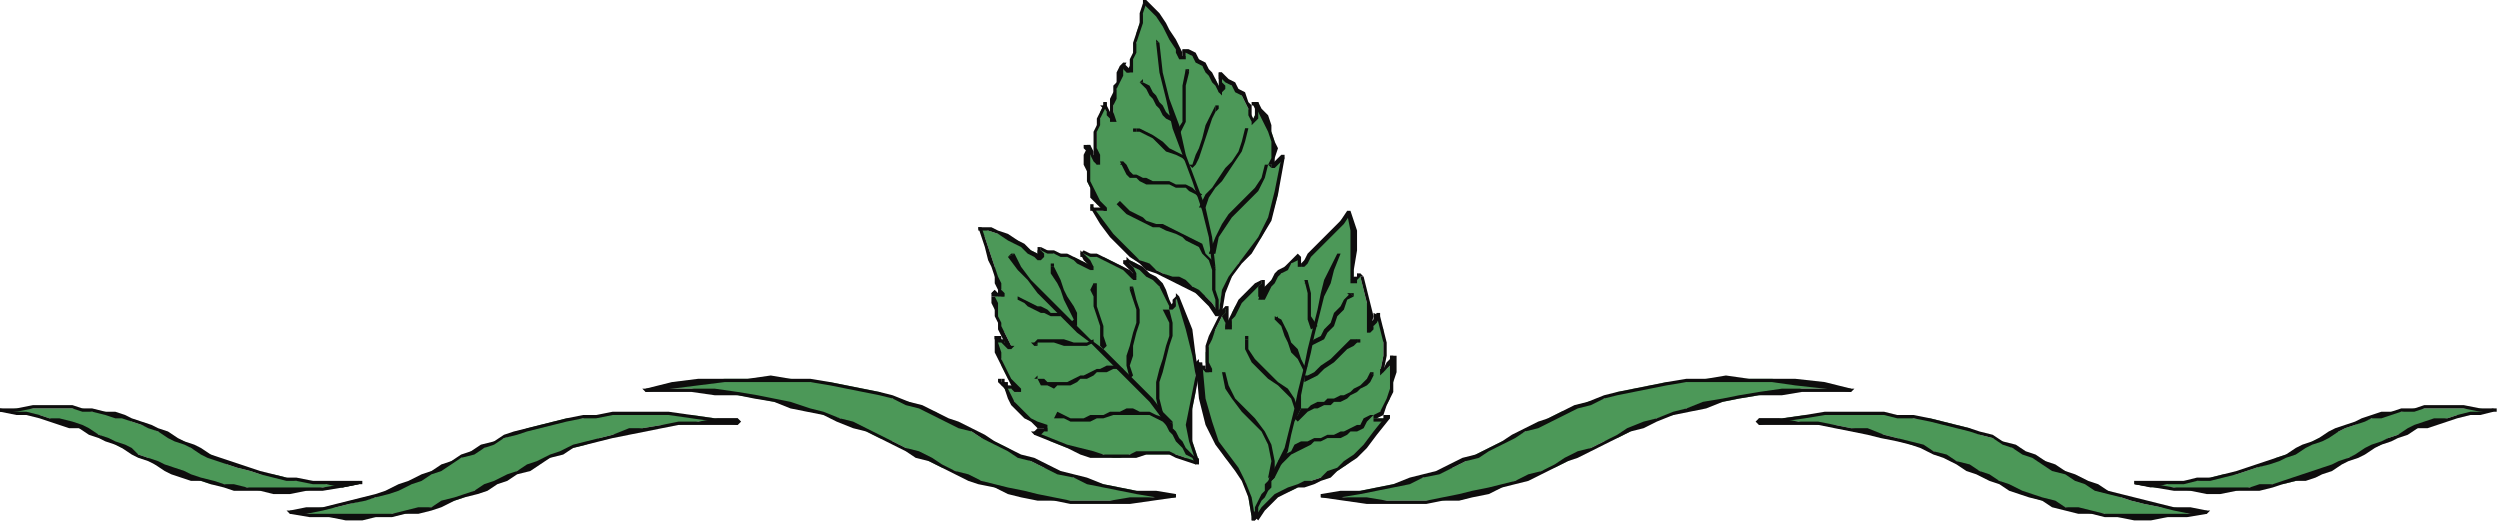 <?xml version="1.0" encoding="UTF-8" standalone="no"?>
<svg
   xmlns:dc="http://purl.org/dc/elements/1.1/"
   xmlns:cc="http://creativecommons.org/ns#"
   xmlns:rdf="http://www.w3.org/1999/02/22-rdf-syntax-ns#"
   xmlns:svg="http://www.w3.org/2000/svg"
   xmlns="http://www.w3.org/2000/svg"
   xmlns:sodipodi="http://sodipodi.sourceforge.net/DTD/sodipodi-0.dtd"
   xmlns:inkscape="http://www.inkscape.org/namespaces/inkscape"
   version="1.0"
   width="200.819mm"
   height="42.069mm"
   id="svg377"
   sodipodi:docname="BDRTC054.WMF">
  <sodipodi:namedview
     pagecolor="#ffffff"
     bordercolor="#666666"
     borderopacity="1"
     objecttolerance="10"
     gridtolerance="10"
     guidetolerance="10"
     inkscape:pageopacity="0"
     inkscape:pageshadow="2"
     inkscape:window-width="640"
     inkscape:window-height="480"
     id="namedview379" />
  <defs
     id="defs3">
    <pattern
       id="WMFhbasepattern"
       patternUnits="userSpaceOnUse"
       width="6"
       height="6"
       x="0"
       y="0" />
  </defs>
  <path
     style="fill:#4c9858;fill-rule:evenodd;fill-opacity:1;stroke:none;"
     d="  M 381,157   L 383,155   L 385,153   L 387,151   L 389,150   L 392,149   L 394,148   L 396,147   L 398,146   L 401,145   L 403,144   L 406,143   L 409,141   L 412,138   L 415,135   L 418,131   L 421,127   L 421,127   L 420,127   L 420,127   L 419,127   L 419,127   L 419,127   L 418,127   L 418,127   L 418,127   L 418,127   L 418,127   L 418,127   L 419,125   L 421,123   L 422,121   L 422,118   L 423,116   L 423,113   L 423,111   L 423,109   L 423,109   L 423,108   L 423,108   L 423,108   L 422,110   L 422,111   L 421,112   L 419,113   L 420,108   L 420,104   L 420,100   L 418,96   L 418,96   L 418,96   L 418,96   L 418,96   L 417,97   L 417,99   L 416,100   L 416,100   L 416,96   L 415,92   L 414,88   L 413,84   L 413,84   L 413,84   L 413,83   L 412,84   L 412,84   L 412,85   L 411,85   L 411,85   L 411,82   L 411,76   L 411,70   L 409,65   L 407,67   L 405,70   L 403,72   L 401,74   L 399,76   L 397,78   L 396,79   L 395,81   L 395,80   L 395,80   L 395,79   L 394,78   L 394,78   L 394,78   L 394,78   L 394,78   L 392,80   L 390,81   L 389,83   L 387,84   L 386,85   L 385,87   L 384,89   L 383,91   L 383,90   L 383,89   L 383,87   L 383,86   L 383,86   L 383,86   L 383,86   L 383,86   L 381,87   L 380,88   L 378,90   L 377,91   L 375,93   L 374,95   L 374,97   L 373,100   L 372,98   L 372,96   L 372,95   L 373,94   L 372,94   L 372,94   L 372,94   L 372,94   L 371,96   L 370,98   L 369,100   L 368,102   L 367,105   L 366,107   L 366,110   L 367,112   L 367,112   L 367,112   L 367,112   L 367,113   L 366,112   L 365,112   L 365,111   L 364,110   L 365,121   L 367,129   L 369,134   L 372,139   L 375,142   L 378,146   L 379,151   L 380,157   L 381,157  z "
     id="path5" />
  <path
     style="fill:#0e0d0d;fill-rule:evenodd;fill-opacity:1;stroke:none;"
     d="  M 422,127   L 421,126   L 417,131   L 414,135   L 411,138   L 408,140   L 406,142   L 403,143   L 401,145   L 398,146   L 396,146   L 394,147   L 391,148   L 389,149   L 387,150   L 385,152   L 383,154   L 381,157   L 382,158   L 384,155   L 386,153   L 388,151   L 390,150   L 392,149   L 394,148   L 396,148   L 399,147   L 401,146   L 404,145   L 406,143   L 409,141   L 412,139   L 415,136   L 418,132   L 422,127   L 421,126   L 422,127   L 422,127   L 422,126   L 421,126   L 421,126   L 422,127  z "
     id="path7" />
  <path
     style="fill:#0e0d0d;fill-rule:evenodd;fill-opacity:1;stroke:none;"
     d="  M 417,127   L 417,128   L 418,128   L 419,128   L 419,128   L 419,128   L 420,128   L 420,128   L 421,127   L 422,127   L 421,126   L 421,126   L 420,126   L 420,127   L 419,127   L 419,127   L 419,127   L 418,127   L 418,127   L 418,127   L 418,127   L 417,127   L 417,127   L 417,127   L 417,128   L 417,127  z "
     id="path9" />
  <path
     style="fill:#0e0d0d;fill-rule:evenodd;fill-opacity:1;stroke:none;"
     d="  M 417,126   L 417,127   L 417,127   L 417,127   L 417,127   L 417,127   L 418,127   L 418,127   L 418,127   L 418,127   L 418,127   L 418,127   L 418,127   L 418,126   L 418,126   L 417,126   L 417,127   L 417,126  z "
     id="path11" />
  <path
     style="fill:#0e0d0d;fill-rule:evenodd;fill-opacity:1;stroke:none;"
     d="  M 422,109   L 422,109   L 422,111   L 422,113   L 422,116   L 422,118   L 421,121   L 420,123   L 419,125   L 417,126   L 418,127   L 420,126   L 421,123   L 422,121   L 423,119   L 423,116   L 424,113   L 424,111   L 424,109   L 424,109   L 424,109   L 423,109   L 423,108   L 423,109   L 422,109   L 422,109  z "
     id="path13" />
  <path
     style="fill:#0e0d0d;fill-rule:evenodd;fill-opacity:1;stroke:none;"
     d="  M 423,108   L 423,109   L 423,109   L 422,108   L 422,109   L 422,109   L 424,109   L 424,109   L 424,108   L 423,108   L 422,108   L 422,108   L 422,108   L 422,108   L 422,108   L 422,109   L 423,109   L 423,108  z "
     id="path15" />
  <path
     style="fill:#0e0d0d;fill-rule:evenodd;fill-opacity:1;stroke:none;"
     d="  M 419,113   L 419,114   L 421,112   L 422,111   L 423,110   L 423,108   L 422,108   L 422,109   L 421,110   L 420,112   L 419,112   L 420,113   L 419,112   L 419,113   L 419,113   L 419,114   L 419,114   L 419,113  z "
     id="path17" />
  <path
     style="fill:#0e0d0d;fill-rule:evenodd;fill-opacity:1;stroke:none;"
     d="  M 418,96   L 418,96   L 419,100   L 420,104   L 420,108   L 419,113   L 420,113   L 421,108   L 421,104   L 420,100   L 419,96   L 418,95   L 419,96   L 419,95   L 418,95   L 418,96   L 418,96   L 418,96  z "
     id="path19" />
  <path
     style="fill:#0e0d0d;fill-rule:evenodd;fill-opacity:1;stroke:none;"
     d="  M 419,96   L 418,96   L 418,96   L 418,96   L 418,96   L 418,96   L 418,95   L 418,95   L 418,95   L 418,95   L 418,95   L 417,95   L 418,95   L 418,95   L 418,95   L 417,96   L 418,96   L 419,96  z "
     id="path21" />
  <path
     style="fill:#0e0d0d;fill-rule:evenodd;fill-opacity:1;stroke:none;"
     d="  M 415,100   L 416,101   L 417,100   L 417,99   L 418,98   L 419,96   L 417,95   L 417,97   L 416,98   L 416,99   L 415,100   L 416,100   L 415,100   L 415,100   L 415,100   L 415,101   L 416,101   L 415,100  z "
     id="path23" />
  <path
     style="fill:#0e0d0d;fill-rule:evenodd;fill-opacity:1;stroke:none;"
     d="  M 413,84   L 413,84   L 414,88   L 415,92   L 415,96   L 415,100   L 416,100   L 417,96   L 416,92   L 415,88   L 414,84   L 414,84   L 414,84   L 413,84   L 413,83   L 413,84   L 413,84   L 413,84  z "
     id="path25" />
  <path
     style="fill:#0e0d0d;fill-rule:evenodd;fill-opacity:1;stroke:none;"
     d="  M 413,84   L 413,84   L 413,84   L 412,84   L 412,84   L 413,84   L 414,84   L 414,84   L 413,83   L 413,83   L 412,83   L 412,83   L 412,83   L 412,83   L 412,84   L 412,84   L 413,84   L 413,84  z "
     id="path27" />
  <path
     style="fill:#0e0d0d;fill-rule:evenodd;fill-opacity:1;stroke:none;"
     d="  M 410,85   L 410,86   L 412,86   L 412,85   L 413,84   L 413,84   L 412,83   L 412,84   L 411,84   L 411,84   L 411,85   L 411,85   L 411,85   L 411,84   L 410,85   L 410,85   L 410,86   L 410,85  z "
     id="path29" />
  <path
     style="fill:#0e0d0d;fill-rule:evenodd;fill-opacity:1;stroke:none;"
     d="  M 410,65   L 409,65   L 410,70   L 410,76   L 410,82   L 410,85   L 411,85   L 411,82   L 412,76   L 412,70   L 410,64   L 409,64   L 410,64   L 410,64   L 409,64   L 409,64   L 409,65   L 410,65  z "
     id="path31" />
  <path
     style="fill:#0e0d0d;fill-rule:evenodd;fill-opacity:1;stroke:none;"
     d="  M 395,81   L 396,81   L 397,80   L 398,78   L 399,77   L 401,75   L 403,73   L 406,70   L 408,68   L 410,65   L 409,64   L 407,67   L 405,69   L 402,72   L 400,74   L 398,76   L 397,77   L 396,79   L 395,80   L 395,80   L 395,80   L 395,81   L 395,81   L 395,81   L 396,81   L 395,81  z "
     id="path33" />
  <path
     style="fill:#0e0d0d;fill-rule:evenodd;fill-opacity:1;stroke:none;"
     d="  M 394,79   L 394,78   L 394,79   L 394,80   L 394,81   L 395,81   L 395,80   L 395,80   L 395,80   L 395,79   L 395,78   L 395,78   L 395,78   L 395,78   L 394,78   L 394,78   L 394,78   L 394,79  z "
     id="path35" />
  <path
     style="fill:#0e0d0d;fill-rule:evenodd;fill-opacity:1;stroke:none;"
     d="  M 394,79   L 394,79   L 394,79   L 394,79   L 394,79   L 394,79   L 395,78   L 395,78   L 394,77   L 393,78   L 393,78   L 393,78   L 393,78   L 393,78   L 393,79   L 394,79   L 394,79   L 394,79  z "
     id="path37" />
  <path
     style="fill:#0e0d0d;fill-rule:evenodd;fill-opacity:1;stroke:none;"
     d="  M 383,91   L 384,91   L 385,89   L 386,87   L 387,86   L 388,84   L 389,83   L 391,82   L 392,80   L 394,79   L 393,78   L 392,79   L 390,81   L 388,82   L 387,83   L 386,85   L 384,87   L 383,88   L 382,91   L 383,90   L 382,91   L 382,91   L 383,91   L 383,91   L 384,91   L 383,91  z "
     id="path39" />
  <path
     style="fill:#0e0d0d;fill-rule:evenodd;fill-opacity:1;stroke:none;"
     d="  M 383,86   L 383,86   L 382,87   L 382,89   L 382,90   L 383,91   L 383,90   L 383,90   L 383,89   L 384,88   L 384,86   L 383,85   L 384,86   L 384,85   L 383,85   L 383,85   L 383,86   L 383,86  z "
     id="path41" />
  <path
     style="fill:#0e0d0d;fill-rule:evenodd;fill-opacity:1;stroke:none;"
     d="  M 383,86   L 383,86   L 383,86   L 383,86   L 383,86   L 383,86   L 383,85   L 384,85   L 384,85   L 383,85   L 383,85   L 383,85   L 383,85   L 383,85   L 382,86   L 383,86   L 383,86   L 383,86  z "
     id="path43" />
  <path
     style="fill:#0e0d0d;fill-rule:evenodd;fill-opacity:1;stroke:none;"
     d="  M 372,100   L 374,100   L 374,97   L 375,96   L 376,94   L 377,92   L 379,90   L 380,89   L 382,87   L 383,86   L 383,85   L 381,86   L 379,88   L 378,89   L 376,91   L 375,93   L 374,95   L 373,97   L 372,99   L 374,99   L 372,99   L 372,100   L 373,100   L 373,100   L 374,100   L 372,100  z "
     id="path45" />
  <path
     style="fill:#0e0d0d;fill-rule:evenodd;fill-opacity:1;stroke:none;"
     d="  M 372,94   L 372,94   L 372,95   L 371,96   L 372,98   L 372,100   L 374,99   L 373,98   L 373,96   L 373,95   L 373,94   L 373,93   L 373,94   L 373,94   L 373,93   L 372,93   L 372,94   L 372,94  z "
     id="path47" />
  <path
     style="fill:#0e0d0d;fill-rule:evenodd;fill-opacity:1;stroke:none;"
     d="  M 372,95   L 372,94   L 373,94   L 373,94   L 372,94   L 372,94   L 373,93   L 373,93   L 372,93   L 371,94   L 371,94   L 371,94   L 371,94   L 371,95   L 372,95   L 372,95   L 372,94   L 372,95  z "
     id="path49" />
  <path
     style="fill:#0e0d0d;fill-rule:evenodd;fill-opacity:1;stroke:none;"
     d="  M 368,112   L 368,112   L 367,110   L 367,107   L 367,105   L 368,103   L 369,100   L 370,98   L 371,96   L 372,95   L 371,94   L 370,96   L 369,98   L 368,100   L 367,102   L 366,105   L 366,107   L 366,110   L 366,112   L 366,112   L 366,112   L 367,113   L 367,113   L 368,112   L 368,112   L 368,112  z "
     id="path51" />
  <path
     style="fill:#0e0d0d;fill-rule:evenodd;fill-opacity:1;stroke:none;"
     d="  M 367,113   L 368,113   L 368,112   L 368,112   L 368,112   L 368,112   L 366,112   L 366,112   L 366,112   L 366,112   L 366,113   L 367,112   L 366,113   L 367,113   L 367,113   L 368,113   L 368,113   L 367,113  z "
     id="path53" />
  <path
     style="fill:#0e0d0d;fill-rule:evenodd;fill-opacity:1;stroke:none;"
     d="  M 365,110   L 363,110   L 364,111   L 365,112   L 366,113   L 367,113   L 367,112   L 366,112   L 366,111   L 365,111   L 364,110   L 363,110   L 364,110   L 364,109   L 364,109   L 363,110   L 363,110   L 365,110  z "
     id="path55" />
  <path
     style="fill:#0e0d0d;fill-rule:evenodd;fill-opacity:1;stroke:none;"
     d="  M 380,157   L 381,157   L 380,151   L 378,146   L 376,142   L 373,138   L 370,134   L 368,128   L 366,121   L 365,110   L 363,110   L 364,121   L 366,129   L 369,135   L 372,139   L 375,143   L 377,146   L 379,151   L 380,157   L 380,158   L 380,157   L 380,158   L 380,158   L 381,158   L 381,157   L 380,157  z "
     id="path57" />
  <path
     style="fill:#0e0d0d;fill-rule:evenodd;fill-opacity:1;stroke:none;"
     d="  M 381,157   L 381,157   L 380,157   L 380,158   L 381,158   L 382,158   L 381,158   L 381,158   L 382,157   L 381,157   L 381,157   L 381,157  z "
     id="path59" />
  <path
     style="fill:#0e0d0d;fill-rule:evenodd;fill-opacity:1;stroke:none;"
     d="  M 407,77   L 407,77   L 407,77   L 406,77   L 406,77   L 407,77  z "
     id="path61" />
  <path
     style="fill:#0e0d0d;fill-rule:evenodd;fill-opacity:1;stroke:none;"
     d="  M 387,145   L 387,145   L 389,141   L 391,137   L 392,132   L 393,128   L 395,124   L 395,120   L 396,115   L 397,111   L 398,107   L 399,102   L 400,98   L 401,94   L 402,90   L 404,86   L 405,82   L 407,77   L 406,77   L 404,81   L 402,85   L 401,89   L 400,94   L 399,98   L 398,102   L 397,106   L 396,111   L 395,115   L 394,119   L 393,124   L 392,128   L 391,132   L 390,136   L 388,140   L 386,144   L 386,144   L 387,145  z "
     id="path63" />
  <path
     style="fill:#0e0d0d;fill-rule:evenodd;fill-opacity:1;stroke:none;"
     d="  M 381,158   L 382,156   L 382,154   L 383,152   L 384,151   L 385,149   L 386,148   L 386,146   L 387,145   L 386,144   L 385,146   L 384,147   L 384,149   L 383,150   L 382,152   L 381,154   L 381,155   L 380,157   L 381,158  z "
     id="path65" />
  <path
     style="fill:#0e0d0d;fill-rule:evenodd;fill-opacity:1;stroke:none;"
     d="  M 386,144   L 386,145   L 386,145   L 387,145   L 387,145   L 386,144  z "
     id="path67" />
  <path
     style="fill:#0e0d0d;fill-rule:evenodd;fill-opacity:1;stroke:none;"
     d="  M 411,90   L 411,89   L 411,89   L 410,89   L 410,89   L 411,90  z "
     id="path69" />
  <path
     style="fill:#0e0d0d;fill-rule:evenodd;fill-opacity:1;stroke:none;"
     d="  M 398,105   L 400,104   L 402,103   L 403,101   L 405,99   L 406,96   L 408,94   L 409,91   L 411,90   L 410,89   L 408,91   L 407,93   L 405,95   L 404,98   L 402,100   L 401,102   L 399,103   L 398,104   L 398,105  z "
     id="path71" />
  <path
     style="fill:#0e0d0d;fill-rule:evenodd;fill-opacity:1;stroke:none;"
     d="  M 410,89   L 410,89   L 409,89   L 410,90   L 410,90   L 410,89  z "
     id="path73" />
  <path
     style="fill:#0e0d0d;fill-rule:evenodd;fill-opacity:1;stroke:none;"
     d="  M 397,85   L 397,85   L 396,85   L 396,85   L 396,85   L 397,85  z "
     id="path75" />
  <path
     style="fill:#0e0d0d;fill-rule:evenodd;fill-opacity:1;stroke:none;"
     d="  M 400,99   L 398,96   L 398,93   L 398,89   L 397,85   L 396,85   L 397,89   L 397,93   L 397,97   L 398,100   L 400,99  z "
     id="path77" />
  <path
     style="fill:#0e0d0d;fill-rule:evenodd;fill-opacity:1;stroke:none;"
     d="  M 396,86   L 396,86   L 397,86   L 397,85   L 397,85   L 396,86  z "
     id="path79" />
  <path
     style="fill:#0e0d0d;fill-rule:evenodd;fill-opacity:1;stroke:none;"
     d="  M 388,140   L 388,141   L 388,141   L 389,141   L 389,141   L 388,140  z "
     id="path81" />
  <path
     style="fill:#0e0d0d;fill-rule:evenodd;fill-opacity:1;stroke:none;"
     d="  M 416,126   L 414,127   L 413,129   L 412,129   L 410,130   L 408,131   L 407,131   L 405,132   L 403,132   L 401,133   L 399,133   L 397,134   L 395,134   L 393,135   L 392,137   L 390,138   L 388,140   L 389,141   L 391,139   L 392,138   L 394,137   L 396,136   L 398,135   L 399,134   L 401,134   L 403,133   L 405,133   L 407,133   L 409,132   L 410,131   L 412,131   L 414,130   L 415,128   L 417,126   L 416,126  z "
     id="path83" />
  <path
     style="fill:#0e0d0d;fill-rule:evenodd;fill-opacity:1;stroke:none;"
     d="  M 389,141   L 389,141   L 389,140   L 388,140   L 388,140   L 389,141  z "
     id="path85" />
  <path
     style="fill:#0e0d0d;fill-rule:evenodd;fill-opacity:1;stroke:none;"
     d="  M 385,145   L 386,146   L 386,146   L 386,146   L 387,145   L 385,145  z "
     id="path87" />
  <path
     style="fill:#0e0d0d;fill-rule:evenodd;fill-opacity:1;stroke:none;"
     d="  M 371,113   L 372,118   L 374,121   L 377,125   L 380,128   L 383,131   L 385,135   L 386,140   L 385,145   L 387,145   L 387,140   L 386,135   L 384,131   L 381,127   L 378,124   L 375,121   L 373,117   L 372,113   L 371,113  z "
     id="path89" />
  <path
     style="fill:#0e0d0d;fill-rule:evenodd;fill-opacity:1;stroke:none;"
     d="  M 387,145   L 386,145   L 386,145   L 386,145   L 385,145   L 387,145  z "
     id="path91" />
  <path
     style="fill:#0e0d0d;fill-rule:evenodd;fill-opacity:1;stroke:none;"
     d="  M 417,114   L 417,113   L 416,113   L 416,113   L 416,113   L 417,114  z "
     id="path93" />
  <path
     style="fill:#0e0d0d;fill-rule:evenodd;fill-opacity:1;stroke:none;"
     d="  M 394,128   L 395,127   L 396,126   L 397,125   L 399,124   L 400,124   L 402,123   L 404,123   L 405,122   L 407,122   L 409,121   L 410,120   L 412,119   L 413,118   L 415,117   L 416,116   L 417,114   L 416,113   L 415,115   L 414,116   L 413,117   L 411,118   L 410,119   L 408,120   L 407,120   L 405,121   L 403,121   L 402,122   L 400,122   L 398,123   L 397,124   L 395,124   L 394,126   L 393,127   L 394,128  z "
     id="path95" />
  <path
     style="fill:#0e0d0d;fill-rule:evenodd;fill-opacity:1;stroke:none;"
     d="  M 416,113   L 416,114   L 416,114   L 416,114   L 417,114   L 416,113  z "
     id="path97" />
  <path
     style="fill:#0e0d0d;fill-rule:evenodd;fill-opacity:1;stroke:none;"
     d="  M 379,103   L 379,102   L 379,102   L 378,102   L 378,103   L 379,103  z "
     id="path99" />
  <path
     style="fill:#0e0d0d;fill-rule:evenodd;fill-opacity:1;stroke:none;"
     d="  M 394,124   L 393,121   L 391,118   L 388,116   L 386,114   L 383,111   L 381,109   L 379,106   L 379,103   L 378,103   L 378,106   L 380,110   L 382,112   L 385,115   L 388,117   L 390,119   L 392,121   L 393,124   L 394,124  z "
     id="path101" />
  <path
     style="fill:#0e0d0d;fill-rule:evenodd;fill-opacity:1;stroke:none;"
     d="  M 378,103   L 378,103   L 379,103   L 379,103   L 379,103   L 378,103  z "
     id="path103" />
  <path
     style="fill:#0e0d0d;fill-rule:evenodd;fill-opacity:1;stroke:none;"
     d="  M 412,104   L 412,104   L 413,104   L 413,103   L 412,103   L 412,104  z "
     id="path105" />
  <path
     style="fill:#0e0d0d;fill-rule:evenodd;fill-opacity:1;stroke:none;"
     d="  M 396,116   L 398,115   L 400,114   L 402,112   L 405,110   L 407,108   L 409,106   L 411,105   L 412,104   L 412,103   L 410,103   L 408,105   L 406,107   L 404,109   L 401,111   L 399,113   L 397,114   L 396,114   L 396,116  z "
     id="path107" />
  <path
     style="fill:#0e0d0d;fill-rule:evenodd;fill-opacity:1;stroke:none;"
     d="  M 412,103   L 412,103   L 411,104   L 411,104   L 412,104   L 412,103  z "
     id="path109" />
  <path
     style="fill:#0e0d0d;fill-rule:evenodd;fill-opacity:1;stroke:none;"
     d="  M 387,96   L 387,96   L 387,96   L 387,97   L 387,97   L 387,96  z "
     id="path111" />
  <path
     style="fill:#0e0d0d;fill-rule:evenodd;fill-opacity:1;stroke:none;"
     d="  M 397,111   L 396,111   L 395,109   L 394,106   L 392,104   L 391,101   L 390,99   L 389,97   L 387,96   L 387,97   L 388,98   L 389,99   L 390,102   L 391,104   L 392,107   L 394,109   L 395,111   L 396,113   L 397,111  z "
     id="path113" />
  <path
     style="fill:#0e0d0d;fill-rule:evenodd;fill-opacity:1;stroke:none;"
     d="  M 387,97   L 388,97   L 388,97   L 388,96   L 388,96   L 387,97  z "
     id="path115" />
  <path
     style="fill:#4c9858;fill-rule:evenodd;fill-opacity:1;stroke:none;"
     d="  M 370,95   L 371,89   L 374,84   L 376,80   L 380,76   L 383,72   L 386,66   L 388,59   L 389,48   L 389,49   L 388,49   L 387,50   L 386,50   L 386,50   L 386,50   L 386,50   L 386,50   L 387,48   L 387,45   L 387,43   L 386,40   L 385,38   L 384,36   L 383,34   L 382,32   L 382,31   L 381,31   L 381,31   L 381,31   L 381,33   L 381,34   L 381,35   L 380,37   L 380,35   L 379,33   L 378,31   L 377,29   L 376,27   L 374,26   L 372,24   L 371,23   L 371,23   L 371,23   L 371,23   L 370,23   L 371,25   L 371,26   L 371,27   L 371,28   L 370,26   L 369,24   L 368,23   L 366,21   L 365,20   L 364,18   L 362,17   L 360,15   L 360,15   L 360,15   L 360,15   L 360,15   L 360,16   L 360,17   L 359,17   L 359,17   L 358,16   L 357,14   L 356,12   L 355,10   L 353,7   L 352,5   L 350,3   L 347,1   L 347,4   L 346,7   L 345,10   L 345,13   L 344,16   L 344,18   L 343,20   L 343,22   L 343,22   L 342,21   L 342,21   L 341,20   L 341,20   L 341,20   L 341,20   L 341,20   L 340,23   L 339,25   L 339,27   L 338,28   L 338,30   L 338,32   L 338,34   L 338,37   L 337,36   L 337,35   L 336,34   L 336,32   L 335,32   L 335,32   L 335,32   L 335,32   L 334,34   L 334,36   L 333,38   L 333,40   L 333,43   L 333,45   L 333,47   L 334,49   L 332,48   L 331,47   L 331,46   L 331,44   L 330,44   L 330,45   L 330,45   L 330,45   L 330,47   L 330,50   L 330,52   L 330,55   L 331,57   L 332,59   L 333,62   L 335,63   L 335,63   L 335,63   L 335,63   L 335,64   L 335,64   L 334,64   L 334,64   L 333,64   L 333,64   L 332,63   L 332,63   L 331,63   L 335,68   L 338,72   L 341,75   L 343,77   L 346,79   L 348,81   L 351,82   L 353,83   L 355,84   L 357,85   L 360,86   L 362,87   L 363,89   L 366,90   L 368,92   L 370,95   L 370,95  z "
     id="path117" />
  <path
     style="fill:#0e0d0d;fill-rule:evenodd;fill-opacity:1;stroke:none;"
     d="  M 390,48   L 389,48   L 387,58   L 385,66   L 382,72   L 379,76   L 376,80   L 373,84   L 371,88   L 370,95   L 371,95   L 372,89   L 374,84   L 377,80   L 380,77   L 383,72   L 386,67   L 388,59   L 390,48   L 389,47   L 390,48   L 390,47   L 389,47   L 389,47   L 389,48   L 390,48  z "
     id="path119" />
  <path
     style="fill:#0e0d0d;fill-rule:evenodd;fill-opacity:1;stroke:none;"
     d="  M 385,50   L 386,51   L 387,51   L 388,50   L 389,49   L 390,48   L 389,47   L 388,48   L 387,49   L 387,49   L 386,50   L 387,50   L 386,50   L 386,50   L 386,50   L 386,51   L 386,51   L 385,50  z "
     id="path121" />
  <path
     style="fill:#0e0d0d;fill-rule:evenodd;fill-opacity:1;stroke:none;"
     d="  M 385,50   L 386,50   L 386,51   L 385,50   L 385,50   L 385,50   L 387,50   L 387,50   L 387,50   L 387,50   L 386,50   L 387,50   L 386,50   L 386,49   L 386,50   L 385,50   L 386,50   L 385,50  z "
     id="path123" />
  <path
     style="fill:#0e0d0d;fill-rule:evenodd;fill-opacity:1;stroke:none;"
     d="  M 381,32   L 381,32   L 382,34   L 383,36   L 384,38   L 385,40   L 386,43   L 386,45   L 386,48   L 385,50   L 387,50   L 387,48   L 388,45   L 387,43   L 386,40   L 386,38   L 385,35   L 383,33   L 382,31   L 382,32   L 382,31   L 382,31   L 381,31   L 381,32   L 381,32   L 381,32  z "
     id="path125" />
  <path
     style="fill:#0e0d0d;fill-rule:evenodd;fill-opacity:1;stroke:none;"
     d="  M 382,31   L 382,32   L 381,32   L 381,32   L 381,32   L 381,32   L 382,32   L 382,31   L 382,31   L 381,31   L 380,31   L 380,31   L 380,31   L 380,32   L 381,32   L 381,32   L 382,32   L 382,31  z "
     id="path127" />
  <path
     style="fill:#0e0d0d;fill-rule:evenodd;fill-opacity:1;stroke:none;"
     d="  M 380,37   L 381,37   L 382,36   L 382,34   L 382,33   L 382,31   L 380,31   L 381,33   L 381,34   L 381,35   L 380,37   L 381,37   L 380,37   L 380,37   L 380,38   L 380,38   L 381,37   L 380,37  z "
     id="path129" />
  <path
     style="fill:#0e0d0d;fill-rule:evenodd;fill-opacity:1;stroke:none;"
     d="  M 371,24   L 370,23   L 372,25   L 374,26   L 375,28   L 377,29   L 378,31   L 379,33   L 379,35   L 380,37   L 381,37   L 380,35   L 380,32   L 379,31   L 378,28   L 376,27   L 375,25   L 373,24   L 371,22   L 371,22   L 371,22   L 371,22   L 370,22   L 370,23   L 370,23   L 371,24  z "
     id="path131" />
  <path
     style="fill:#0e0d0d;fill-rule:evenodd;fill-opacity:1;stroke:none;"
     d="  M 371,23   L 370,24   L 371,24   L 371,23   L 371,24   L 371,24   L 371,22   L 371,22   L 370,22   L 370,22   L 370,22   L 370,23   L 370,22   L 370,22   L 370,23   L 370,23   L 370,24   L 371,23  z "
     id="path133" />
  <path
     style="fill:#0e0d0d;fill-rule:evenodd;fill-opacity:1;stroke:none;"
     d="  M 370,28   L 371,28   L 372,27   L 372,26   L 371,25   L 371,23   L 370,23   L 370,25   L 370,26   L 370,27   L 370,28   L 371,28   L 370,28   L 370,28   L 370,28   L 371,29   L 371,28   L 370,28  z "
     id="path135" />
  <path
     style="fill:#0e0d0d;fill-rule:evenodd;fill-opacity:1;stroke:none;"
     d="  M 360,16   L 360,16   L 362,17   L 363,19   L 365,20   L 366,22   L 367,23   L 368,25   L 369,26   L 370,28   L 371,28   L 370,26   L 369,24   L 368,22   L 367,21   L 366,19   L 364,18   L 363,16   L 361,15   L 361,15   L 361,15   L 360,15   L 360,15   L 360,15   L 360,16   L 360,16  z "
     id="path137" />
  <path
     style="fill:#0e0d0d;fill-rule:evenodd;fill-opacity:1;stroke:none;"
     d="  M 360,15   L 360,16   L 360,16   L 360,16   L 360,16   L 360,16   L 361,15   L 360,15   L 360,15   L 360,15   L 359,15   L 359,15   L 359,15   L 359,15   L 359,16   L 360,16   L 360,16   L 360,15  z "
     id="path139" />
  <path
     style="fill:#0e0d0d;fill-rule:evenodd;fill-opacity:1;stroke:none;"
     d="  M 358,18   L 359,18   L 360,18   L 360,17   L 360,16   L 360,15   L 359,15   L 359,16   L 359,17   L 359,17   L 359,17   L 359,17   L 359,17   L 358,17   L 358,17   L 358,18   L 359,18   L 358,18  z "
     id="path141" />
  <path
     style="fill:#0e0d0d;fill-rule:evenodd;fill-opacity:1;stroke:none;"
     d="  M 348,1   L 347,1   L 349,3   L 351,5   L 353,8   L 354,10   L 355,12   L 357,15   L 357,16   L 358,18   L 359,17   L 359,16   L 358,14   L 357,12   L 355,9   L 354,7   L 352,4   L 350,2   L 348,0   L 347,1   L 348,0   L 347,0   L 347,0   L 347,1   L 347,1   L 348,1  z "
     id="path143" />
  <path
     style="fill:#0e0d0d;fill-rule:evenodd;fill-opacity:1;stroke:none;"
     d="  M 343,22   L 344,22   L 344,20   L 344,18   L 345,16   L 345,13   L 346,10   L 347,7   L 347,4   L 348,1   L 347,1   L 346,4   L 346,7   L 345,10   L 344,13   L 344,16   L 343,18   L 343,20   L 342,22   L 343,21   L 342,22   L 343,22   L 343,22   L 343,22   L 344,22   L 343,22  z "
     id="path145" />
  <path
     style="fill:#0e0d0d;fill-rule:evenodd;fill-opacity:1;stroke:none;"
     d="  M 341,21   L 341,21   L 341,21   L 342,22   L 342,22   L 343,22   L 343,21   L 343,21   L 343,21   L 342,20   L 342,20   L 342,19   L 342,20   L 341,19   L 341,20   L 341,20   L 341,21   L 341,21  z "
     id="path147" />
  <path
     style="fill:#0e0d0d;fill-rule:evenodd;fill-opacity:1;stroke:none;"
     d="  M 341,21   L 341,21   L 342,20   L 341,21   L 341,21   L 341,21   L 342,19   L 341,19   L 340,20   L 340,20   L 340,20   L 340,20   L 340,20   L 340,21   L 341,21   L 341,21   L 341,21   L 341,21  z "
     id="path149" />
  <path
     style="fill:#0e0d0d;fill-rule:evenodd;fill-opacity:1;stroke:none;"
     d="  M 338,37   L 339,37   L 338,34   L 338,32   L 339,30   L 339,28   L 339,27   L 340,25   L 341,23   L 341,21   L 340,20   L 339,22   L 339,25   L 338,26   L 338,28   L 337,30   L 337,32   L 337,34   L 337,37   L 338,36   L 337,37   L 338,37   L 338,37   L 338,37   L 339,37   L 338,37  z "
     id="path151" />
  <path
     style="fill:#0e0d0d;fill-rule:evenodd;fill-opacity:1;stroke:none;"
     d="  M 336,33   L 335,32   L 336,34   L 336,35   L 337,36   L 338,37   L 338,36   L 338,36   L 337,35   L 337,34   L 336,32   L 336,31   L 336,32   L 336,31   L 335,31   L 335,32   L 335,32   L 336,33  z "
     id="path153" />
  <path
     style="fill:#0e0d0d;fill-rule:evenodd;fill-opacity:1;stroke:none;"
     d="  M 336,32   L 336,33   L 336,33   L 335,33   L 335,33   L 336,33   L 336,31   L 335,31   L 335,31   L 335,31   L 335,32   L 335,32   L 335,32   L 334,32   L 335,33   L 335,33   L 336,33   L 336,32  z "
     id="path155" />
  <path
     style="fill:#0e0d0d;fill-rule:evenodd;fill-opacity:1;stroke:none;"
     d="  M 333,50   L 334,49   L 334,47   L 333,45   L 333,43   L 333,40   L 334,38   L 334,36   L 335,34   L 336,32   L 335,32   L 334,34   L 333,36   L 333,38   L 332,40   L 332,43   L 332,45   L 332,47   L 333,50   L 334,49   L 333,50   L 333,50   L 334,50   L 334,50   L 334,49   L 333,50  z "
     id="path157" />
  <path
     style="fill:#0e0d0d;fill-rule:evenodd;fill-opacity:1;stroke:none;"
     d="  M 330,45   L 330,45   L 330,46   L 331,47   L 332,49   L 333,50   L 334,49   L 333,48   L 332,47   L 332,46   L 331,44   L 331,44   L 331,44   L 331,44   L 330,44   L 330,44   L 330,45   L 330,45  z "
     id="path159" />
  <path
     style="fill:#0e0d0d;fill-rule:evenodd;fill-opacity:1;stroke:none;"
     d="  M 331,45   L 331,45   L 331,45   L 331,45   L 330,45   L 330,45   L 331,44   L 330,44   L 329,44   L 329,45   L 330,46   L 330,45   L 330,46   L 330,46   L 330,46   L 331,46   L 331,45   L 331,45  z "
     id="path161" />
  <path
     style="fill:#0e0d0d;fill-rule:evenodd;fill-opacity:1;stroke:none;"
     d="  M 336,63   L 336,63   L 334,61   L 333,59   L 332,57   L 331,55   L 331,52   L 331,50   L 331,47   L 331,45   L 330,45   L 329,47   L 329,50   L 330,52   L 330,55   L 331,57   L 331,60   L 333,62   L 335,64   L 335,64   L 335,64   L 335,64   L 336,64   L 336,63   L 336,63   L 336,63  z "
     id="path163" />
  <path
     style="fill:#0e0d0d;fill-rule:evenodd;fill-opacity:1;stroke:none;"
     d="  M 335,64   L 336,64   L 336,63   L 336,63   L 336,63   L 336,63   L 335,64   L 335,64   L 335,63   L 335,63   L 335,64   L 335,63   L 335,64   L 335,64   L 335,64   L 336,64   L 336,64   L 335,64  z "
     id="path165" />
  <path
     style="fill:#0e0d0d;fill-rule:evenodd;fill-opacity:1;stroke:none;"
     d="  M 332,63   L 331,64   L 332,64   L 332,64   L 333,64   L 333,64   L 334,64   L 334,64   L 335,64   L 335,64   L 335,63   L 335,63   L 334,63   L 334,63   L 333,63   L 333,63   L 333,63   L 332,63   L 332,62   L 331,63   L 332,62   L 331,62   L 331,63   L 331,63   L 331,64   L 332,63  z "
     id="path167" />
  <path
     style="fill:#0e0d0d;fill-rule:evenodd;fill-opacity:1;stroke:none;"
     d="  M 369,95   L 370,95   L 368,92   L 366,90   L 364,88   L 362,87   L 360,85   L 358,84   L 356,84   L 353,83   L 351,82   L 349,80   L 346,79   L 344,77   L 341,74   L 338,71   L 335,67   L 332,63   L 331,63   L 334,68   L 337,72   L 340,75   L 343,78   L 346,80   L 348,82   L 351,83   L 353,84   L 355,85   L 357,86   L 359,87   L 361,88   L 363,89   L 365,91   L 367,93   L 369,96   L 370,96   L 369,96   L 370,96   L 370,96   L 370,95   L 370,95   L 369,95  z "
     id="path169" />
  <path
     style="fill:#0e0d0d;fill-rule:evenodd;fill-opacity:1;stroke:none;"
     d="  M 370,95   L 370,94   L 369,95   L 370,96   L 371,95   L 371,95   L 371,95   L 371,95   L 371,94   L 370,94   L 370,94   L 370,95  z "
     id="path171" />
  <path
     style="fill:#0e0d0d;fill-rule:evenodd;fill-opacity:1;stroke:none;"
     d="  M 352,13   L 352,13   L 351,12   L 351,13   L 351,13   L 352,13  z "
     id="path173" />
  <path
     style="fill:#0e0d0d;fill-rule:evenodd;fill-opacity:1;stroke:none;"
     d="  M 369,81   L 369,81   L 368,72   L 366,63   L 363,55   L 360,47   L 358,38   L 355,30   L 353,22   L 352,13   L 351,13   L 352,22   L 354,30   L 356,39   L 359,47   L 362,55   L 365,64   L 367,72   L 368,81   L 368,81   L 369,81  z "
     id="path175" />
  <path
     style="fill:#0e0d0d;fill-rule:evenodd;fill-opacity:1;stroke:none;"
     d="  M 370,95   L 370,91   L 369,88   L 369,84   L 369,81   L 368,81   L 368,84   L 368,88   L 369,91   L 369,95   L 370,95  z "
     id="path177" />
  <path
     style="fill:#0e0d0d;fill-rule:evenodd;fill-opacity:1;stroke:none;"
     d="  M 368,81   L 368,81   L 369,81   L 369,81   L 369,81   L 368,81  z "
     id="path179" />
  <path
     style="fill:#0e0d0d;fill-rule:evenodd;fill-opacity:1;stroke:none;"
     d="  M 361,22   L 361,21   L 361,21   L 360,21   L 360,21   L 361,22  z "
     id="path181" />
  <path
     style="fill:#0e0d0d;fill-rule:evenodd;fill-opacity:1;stroke:none;"
     d="  M 358,41   L 360,37   L 360,32   L 360,26   L 361,22   L 360,21   L 359,26   L 359,32   L 359,37   L 357,40   L 358,41  z "
     id="path183" />
  <path
     style="fill:#0e0d0d;fill-rule:evenodd;fill-opacity:1;stroke:none;"
     d="  M 360,21   L 360,21   L 360,22   L 360,22   L 361,22   L 360,21  z "
     id="path185" />
  <path
     style="fill:#0e0d0d;fill-rule:evenodd;fill-opacity:1;stroke:none;"
     d="  M 347,25   L 347,24   L 346,25   L 346,25   L 346,25   L 347,25  z "
     id="path187" />
  <path
     style="fill:#0e0d0d;fill-rule:evenodd;fill-opacity:1;stroke:none;"
     d="  M 356,35   L 355,35   L 354,34   L 353,32   L 352,31   L 351,29   L 350,28   L 349,26   L 347,25   L 346,25   L 348,27   L 349,29   L 350,30   L 351,32   L 352,33   L 353,35   L 354,36   L 356,37   L 356,35  z "
     id="path189" />
  <path
     style="fill:#0e0d0d;fill-rule:evenodd;fill-opacity:1;stroke:none;"
     d="  M 347,26   L 347,26   L 347,25   L 347,25   L 347,24   L 347,26  z "
     id="path191" />
  <path
     style="fill:#0e0d0d;fill-rule:evenodd;fill-opacity:1;stroke:none;"
     d="  M 367,77   L 368,77   L 368,77   L 368,77   L 369,77   L 367,77  z "
     id="path193" />
  <path
     style="fill:#0e0d0d;fill-rule:evenodd;fill-opacity:1;stroke:none;"
     d="  M 384,50   L 383,54   L 381,57   L 379,59   L 376,62   L 373,65   L 371,68   L 369,72   L 367,77   L 369,77   L 370,72   L 372,69   L 374,66   L 377,63   L 380,60   L 382,58   L 384,54   L 385,50   L 384,50  z "
     id="path195" />
  <path
     style="fill:#0e0d0d;fill-rule:evenodd;fill-opacity:1;stroke:none;"
     d="  M 369,77   L 368,76   L 368,76   L 368,76   L 367,77   L 369,77  z "
     id="path197" />
  <path
     style="fill:#0e0d0d;fill-rule:evenodd;fill-opacity:1;stroke:none;"
     d="  M 368,82   L 368,82   L 368,82   L 369,82   L 369,82   L 368,82  z "
     id="path199" />
  <path
     style="fill:#0e0d0d;fill-rule:evenodd;fill-opacity:1;stroke:none;"
     d="  M 339,62   L 341,64   L 342,65   L 344,66   L 346,67   L 348,68   L 350,69   L 352,69   L 354,70   L 357,71   L 359,72   L 360,73   L 362,74   L 364,75   L 365,77   L 367,79   L 368,82   L 369,82   L 368,79   L 366,77   L 365,74   L 363,73   L 361,72   L 359,71   L 357,70   L 355,69   L 353,68   L 351,68   L 348,67   L 347,66   L 345,65   L 343,64   L 342,63   L 340,61   L 339,62  z "
     id="path201" />
  <path
     style="fill:#0e0d0d;fill-rule:evenodd;fill-opacity:1;stroke:none;"
     d="  M 369,82   L 368,81   L 368,81   L 368,82   L 368,82   L 369,82  z "
     id="path203" />
  <path
     style="fill:#0e0d0d;fill-rule:evenodd;fill-opacity:1;stroke:none;"
     d="  M 379,39   L 378,39   L 378,39   L 378,39   L 378,39   L 379,39  z "
     id="path205" />
  <path
     style="fill:#0e0d0d;fill-rule:evenodd;fill-opacity:1;stroke:none;"
     d="  M 366,63   L 367,60   L 369,57   L 371,55   L 373,52   L 375,49   L 377,46   L 378,43   L 379,39   L 378,39   L 377,43   L 376,46   L 374,49   L 372,51   L 370,54   L 368,57   L 366,59   L 364,63   L 366,63  z "
     id="path207" />
  <path
     style="fill:#0e0d0d;fill-rule:evenodd;fill-opacity:1;stroke:none;"
     d="  M 378,39   L 378,40   L 378,40   L 378,40   L 379,39   L 378,39  z "
     id="path209" />
  <path
     style="fill:#0e0d0d;fill-rule:evenodd;fill-opacity:1;stroke:none;"
     d="  M 341,49   L 340,49   L 340,49   L 340,49   L 340,49   L 341,49  z "
     id="path211" />
  <path
     style="fill:#0e0d0d;fill-rule:evenodd;fill-opacity:1;stroke:none;"
     d="  M 365,59   L 363,58   L 362,57   L 360,56   L 359,56   L 357,56   L 355,55   L 353,55   L 352,55   L 350,55   L 348,54   L 347,54   L 345,53   L 344,53   L 343,52   L 342,50   L 341,49   L 340,49   L 341,51   L 342,53   L 343,54   L 345,54   L 346,55   L 348,56   L 350,56   L 352,56   L 353,56   L 355,56   L 357,57   L 358,57   L 360,57   L 361,58   L 363,59   L 364,60   L 365,59  z "
     id="path213" />
  <path
     style="fill:#0e0d0d;fill-rule:evenodd;fill-opacity:1;stroke:none;"
     d="  M 340,50   L 340,50   L 341,50   L 341,49   L 341,49   L 340,50  z "
     id="path215" />
  <path
     style="fill:#0e0d0d;fill-rule:evenodd;fill-opacity:1;stroke:none;"
     d="  M 369,34   L 370,33   L 370,33   L 370,32   L 369,32   L 369,34  z "
     id="path217" />
  <path
     style="fill:#0e0d0d;fill-rule:evenodd;fill-opacity:1;stroke:none;"
     d="  M 362,51   L 363,50   L 364,48   L 365,45   L 366,42   L 367,39   L 368,36   L 369,34   L 369,34   L 369,32   L 368,34   L 367,36   L 366,38   L 365,42   L 364,45   L 363,47   L 362,50   L 361,50   L 362,51  z "
     id="path219" />
  <path
     style="fill:#0e0d0d;fill-rule:evenodd;fill-opacity:1;stroke:none;"
     d="  M 369,32   L 369,33   L 369,33   L 369,33   L 369,34   L 369,32  z "
     id="path221" />
  <path
     style="fill:#0e0d0d;fill-rule:evenodd;fill-opacity:1;stroke:none;"
     d="  M 345,39   L 344,39   L 344,40   L 344,40   L 345,40   L 345,39  z "
     id="path223" />
  <path
     style="fill:#0e0d0d;fill-rule:evenodd;fill-opacity:1;stroke:none;"
     d="  M 360,47   L 359,47   L 357,46   L 355,45   L 353,43   L 350,41   L 348,40   L 346,39   L 345,39   L 345,40   L 346,40   L 348,41   L 350,42   L 352,44   L 354,46   L 357,47   L 359,48   L 360,49   L 360,47  z "
     id="path225" />
  <path
     style="fill:#0e0d0d;fill-rule:evenodd;fill-opacity:1;stroke:none;"
     d="  M 345,40   L 345,40   L 345,39   L 345,39   L 345,39   L 345,40  z "
     id="path227" />
  <path
     style="fill:#4c9858;fill-rule:evenodd;fill-opacity:1;stroke:none;"
     d="  M 364,140   L 362,134   L 361,129   L 362,124   L 363,119   L 363,114   L 363,108   L 361,100   L 357,90   L 357,91   L 357,92   L 356,93   L 356,93   L 356,93   L 356,93   L 355,93   L 355,93   L 355,91   L 354,89   L 352,87   L 351,85   L 349,83   L 347,82   L 345,80   L 343,79   L 342,79   L 342,79   L 342,79   L 342,79   L 343,80   L 344,81   L 344,83   L 344,85   L 343,83   L 341,81   L 339,80   L 337,79   L 335,78   L 333,78   L 331,77   L 329,77   L 329,77   L 329,77   L 329,77   L 329,77   L 330,79   L 331,80   L 331,81   L 331,82   L 330,80   L 328,79   L 326,78   L 324,78   L 322,77   L 320,77   L 318,76   L 316,76   L 316,76   L 316,76   L 315,76   L 315,76   L 316,77   L 316,77   L 316,78   L 316,78   L 315,77   L 313,76   L 311,75   L 309,73   L 306,72   L 303,71   L 300,70   L 297,69   L 299,72   L 300,75   L 301,78   L 302,81   L 302,84   L 303,86   L 304,88   L 304,89   L 304,90   L 303,90   L 302,89   L 302,89   L 302,89   L 301,89   L 301,89   L 302,90   L 302,92   L 302,94   L 303,96   L 303,98   L 304,100   L 305,101   L 306,103   L 307,105   L 306,105   L 306,105   L 306,105   L 305,104   L 305,104   L 304,103   L 303,103   L 303,102   L 303,102   L 303,102   L 302,102   L 302,102   L 303,105   L 303,107   L 304,109   L 304,111   L 305,113   L 306,115   L 308,117   L 309,118   L 309,118   L 308,118   L 307,118   L 306,117   L 306,117   L 305,117   L 305,116   L 304,116   L 304,116   L 304,116   L 304,116   L 304,116   L 305,118   L 306,120   L 308,122   L 309,124   L 311,126   L 313,128   L 315,129   L 318,130   L 318,130   L 318,130   L 318,130   L 318,130   L 317,130   L 317,131   L 317,131   L 316,131   L 316,131   L 315,131   L 315,131   L 314,131   L 319,134   L 324,136   L 328,137   L 332,138   L 335,138   L 338,139   L 340,139   L 343,138   L 345,138   L 348,138   L 350,138   L 352,138   L 355,138   L 357,138   L 360,139   L 363,141   L 364,140  z "
     id="path229" />
  <path
     style="fill:#0e0d0d;fill-rule:evenodd;fill-opacity:1;stroke:none;"
     d="  M 358,90   L 357,90   L 360,100   L 362,108   L 363,114   L 362,119   L 361,124   L 360,129   L 361,134   L 363,140   L 364,140   L 362,134   L 362,129   L 362,124   L 363,119   L 364,114   L 363,108   L 362,100   L 358,90   L 357,90   L 358,90   L 357,89   L 357,89   L 357,90   L 357,90   L 358,90  z "
     id="path231" />
  <path
     style="fill:#0e0d0d;fill-rule:evenodd;fill-opacity:1;stroke:none;"
     d="  M 355,94   L 356,94   L 357,93   L 357,92   L 357,91   L 358,90   L 357,90   L 356,91   L 356,92   L 356,92   L 355,93   L 356,93   L 355,93   L 355,93   L 355,94   L 356,94   L 356,94   L 355,94  z "
     id="path233" />
  <path
     style="fill:#0e0d0d;fill-rule:evenodd;fill-opacity:1;stroke:none;"
     d="  M 355,93   L 355,94   L 355,94   L 355,94   L 355,94   L 355,94   L 356,93   L 356,93   L 356,93   L 356,93   L 355,93   L 356,93   L 355,93   L 355,93   L 355,93   L 355,94   L 355,94   L 355,93  z "
     id="path235" />
  <path
     style="fill:#0e0d0d;fill-rule:evenodd;fill-opacity:1;stroke:none;"
     d="  M 342,80   L 343,80   L 344,81   L 346,82   L 348,84   L 350,85   L 352,87   L 353,89   L 354,91   L 355,93   L 356,93   L 355,91   L 354,88   L 353,86   L 351,84   L 349,83   L 347,81   L 345,80   L 343,79   L 343,79   L 343,79   L 343,79   L 342,79   L 342,80   L 343,80   L 342,80  z "
     id="path237" />
  <path
     style="fill:#0e0d0d;fill-rule:evenodd;fill-opacity:1;stroke:none;"
     d="  M 342,79   L 343,79   L 342,80   L 342,80   L 342,80   L 342,80   L 343,79   L 343,79   L 342,78   L 342,79   L 341,79   L 341,80   L 341,79   L 341,80   L 342,80   L 342,80   L 343,79   L 342,79  z "
     id="path239" />
  <path
     style="fill:#0e0d0d;fill-rule:evenodd;fill-opacity:1;stroke:none;"
     d="  M 344,85   L 345,85   L 345,83   L 344,81   L 343,80   L 342,79   L 341,80   L 342,81   L 343,82   L 344,83   L 344,85   L 345,84   L 344,85   L 344,85   L 344,85   L 345,85   L 345,85   L 344,85  z "
     id="path241" />
  <path
     style="fill:#0e0d0d;fill-rule:evenodd;fill-opacity:1;stroke:none;"
     d="  M 329,77   L 329,77   L 331,78   L 333,78   L 335,79   L 337,80   L 339,81   L 341,82   L 342,83   L 344,85   L 345,84   L 343,82   L 341,81   L 339,80   L 337,79   L 335,78   L 333,77   L 331,77   L 329,76   L 328,76   L 329,76   L 329,76   L 328,77   L 328,77   L 329,77   L 329,77  z "
     id="path243" />
  <path
     style="fill:#0e0d0d;fill-rule:evenodd;fill-opacity:1;stroke:none;"
     d="  M 329,77   L 329,77   L 329,77   L 329,78   L 329,77   L 329,77   L 328,76   L 328,77   L 329,76   L 328,77   L 328,77   L 328,77   L 328,77   L 328,78   L 329,78   L 329,78   L 329,77   L 329,77  z "
     id="path245" />
  <path
     style="fill:#0e0d0d;fill-rule:evenodd;fill-opacity:1;stroke:none;"
     d="  M 331,82   L 332,82   L 332,81   L 331,79   L 330,78   L 329,77   L 328,77   L 329,79   L 330,80   L 331,81   L 331,82   L 332,81   L 331,82   L 331,82   L 331,82   L 332,82   L 332,82   L 331,82  z "
     id="path247" />
  <path
     style="fill:#0e0d0d;fill-rule:evenodd;fill-opacity:1;stroke:none;"
     d="  M 316,76   L 316,76   L 318,77   L 320,77   L 322,78   L 324,78   L 326,79   L 327,80   L 329,81   L 331,82   L 332,81   L 330,80   L 328,79   L 326,78   L 324,77   L 322,77   L 320,76   L 318,76   L 316,75   L 316,75   L 316,75   L 316,75   L 316,75   L 316,76   L 316,76   L 316,76  z "
     id="path249" />
  <path
     style="fill:#0e0d0d;fill-rule:evenodd;fill-opacity:1;stroke:none;"
     d="  M 316,76   L 316,76   L 316,76   L 316,76   L 316,76   L 316,76   L 316,75   L 316,75   L 315,75   L 315,75   L 315,76   L 315,76   L 315,76   L 315,76   L 315,76   L 315,77   L 316,76   L 316,76  z "
     id="path251" />
  <path
     style="fill:#0e0d0d;fill-rule:evenodd;fill-opacity:1;stroke:none;"
     d="  M 315,79   L 316,79   L 317,78   L 317,77   L 316,76   L 316,76   L 315,76   L 315,77   L 315,77   L 315,78   L 315,77   L 316,77   L 315,77   L 315,78   L 315,78   L 315,79   L 316,79   L 315,79  z "
     id="path253" />
  <path
     style="fill:#0e0d0d;fill-rule:evenodd;fill-opacity:1;stroke:none;"
     d="  M 298,69   L 297,70   L 300,70   L 303,71   L 306,73   L 308,74   L 310,75   L 312,77   L 314,78   L 315,79   L 316,77   L 315,77   L 313,76   L 311,74   L 309,73   L 306,71   L 303,70   L 301,69   L 297,69   L 297,69   L 297,69   L 297,69   L 297,69   L 297,70   L 297,70   L 298,69  z "
     id="path255" />
  <path
     style="fill:#0e0d0d;fill-rule:evenodd;fill-opacity:1;stroke:none;"
     d="  M 305,90   L 305,89   L 304,88   L 304,86   L 303,84   L 302,81   L 301,78   L 300,75   L 299,72   L 298,69   L 297,69   L 298,72   L 299,75   L 300,79   L 301,81   L 302,84   L 302,86   L 303,88   L 303,90   L 303,89   L 303,90   L 304,90   L 304,90   L 305,90   L 305,89   L 305,90  z "
     id="path257" />
  <path
     style="fill:#0e0d0d;fill-rule:evenodd;fill-opacity:1;stroke:none;"
     d="  M 302,90   L 302,90   L 302,90   L 303,90   L 304,90   L 305,90   L 303,89   L 303,89   L 303,89   L 303,89   L 302,88   L 302,88   L 302,88   L 301,89   L 301,89   L 301,89   L 302,90   L 302,90  z "
     id="path259" />
  <path
     style="fill:#0e0d0d;fill-rule:evenodd;fill-opacity:1;stroke:none;"
     d="  M 302,90   L 302,89   L 302,89   L 302,89   L 302,90   L 302,90   L 302,88   L 301,89   L 301,89   L 301,90   L 301,90   L 301,90   L 301,90   L 301,90   L 302,90   L 302,90   L 302,89   L 302,90  z "
     id="path261" />
  <path
     style="fill:#0e0d0d;fill-rule:evenodd;fill-opacity:1;stroke:none;"
     d="  M 307,106   L 307,105   L 306,103   L 305,101   L 304,99   L 304,98   L 303,96   L 303,94   L 303,92   L 302,90   L 301,90   L 301,92   L 302,94   L 302,96   L 303,98   L 303,100   L 304,102   L 305,104   L 306,105   L 307,105   L 306,105   L 307,106   L 307,106   L 308,105   L 307,105   L 307,106  z "
     id="path263" />
  <path
     style="fill:#0e0d0d;fill-rule:evenodd;fill-opacity:1;stroke:none;"
     d="  M 303,103   L 302,103   L 303,103   L 303,104   L 304,104   L 305,105   L 305,105   L 306,106   L 306,106   L 307,106   L 307,105   L 306,105   L 306,104   L 306,104   L 305,104   L 305,103   L 304,103   L 304,102   L 303,102   L 302,102   L 303,102   L 303,102   L 302,102   L 302,102   L 302,103   L 303,103  z "
     id="path265" />
  <path
     style="fill:#0e0d0d;fill-rule:evenodd;fill-opacity:1;stroke:none;"
     d="  M 303,102   L 303,103   L 303,103   L 303,103   L 303,103   L 303,103   L 302,102   L 302,102   L 302,102   L 302,102   L 302,102   L 302,102   L 302,102   L 302,102   L 302,103   L 302,103   L 303,103   L 303,102  z "
     id="path267" />
  <path
     style="fill:#0e0d0d;fill-rule:evenodd;fill-opacity:1;stroke:none;"
     d="  M 309,119   L 310,118   L 308,116   L 307,115   L 306,113   L 305,111   L 304,109   L 304,107   L 303,104   L 303,102   L 302,102   L 302,105   L 302,107   L 303,109   L 304,111   L 305,113   L 306,115   L 307,117   L 309,119   L 309,118   L 309,119   L 310,119   L 310,119   L 310,118   L 310,118   L 309,119  z "
     id="path269" />
  <path
     style="fill:#0e0d0d;fill-rule:evenodd;fill-opacity:1;stroke:none;"
     d="  M 304,116   L 304,116   L 304,116   L 305,117   L 305,118   L 306,118   L 307,118   L 308,119   L 309,119   L 309,119   L 309,118   L 309,118   L 308,117   L 307,117   L 307,117   L 306,117   L 306,116   L 305,116   L 305,115   L 304,115   L 305,115   L 304,115   L 304,115   L 304,115   L 304,116   L 304,116  z "
     id="path271" />
  <path
     style="fill:#0e0d0d;fill-rule:evenodd;fill-opacity:1;stroke:none;"
     d="  M 305,116   L 305,116   L 305,116   L 305,116   L 304,116   L 304,116   L 304,115   L 303,115   L 303,116   L 304,117   L 304,117   L 304,117   L 304,117   L 304,117   L 305,117   L 305,116   L 305,116   L 305,116  z "
     id="path273" />
  <path
     style="fill:#0e0d0d;fill-rule:evenodd;fill-opacity:1;stroke:none;"
     d="  M 318,129   L 318,129   L 315,128   L 313,127   L 312,126   L 310,124   L 308,122   L 307,120   L 306,118   L 305,116   L 304,117   L 305,118   L 306,121   L 307,123   L 309,125   L 311,127   L 313,128   L 315,130   L 318,130   L 318,130   L 318,130   L 318,130   L 318,130   L 318,129   L 318,129   L 318,129  z "
     id="path275" />
  <path
     style="fill:#0e0d0d;fill-rule:evenodd;fill-opacity:1;stroke:none;"
     d="  M 318,130   L 318,130   L 318,129   L 318,129   L 318,129   L 318,129   L 318,130   L 317,130   L 317,130   L 317,130   L 317,130   L 317,129   L 317,130   L 317,130   L 318,131   L 318,130   L 318,130   L 318,130  z "
     id="path277" />
  <path
     style="fill:#0e0d0d;fill-rule:evenodd;fill-opacity:1;stroke:none;"
     d="  M 314,131   L 314,132   L 315,132   L 315,132   L 316,132   L 316,132   L 317,131   L 317,131   L 318,131   L 318,130   L 317,129   L 317,130   L 317,130   L 316,130   L 316,130   L 316,130   L 315,130   L 314,131   L 314,131   L 314,132   L 314,131   L 313,131   L 313,131   L 314,132   L 314,132   L 314,131  z "
     id="path279" />
  <path
     style="fill:#0e0d0d;fill-rule:evenodd;fill-opacity:1;stroke:none;"
     d="  M 363,140   L 363,140   L 360,139   L 357,138   L 355,137   L 352,137   L 350,137   L 348,137   L 345,137   L 343,138   L 340,138   L 338,138   L 335,138   L 332,137   L 328,136   L 324,135   L 319,133   L 314,131   L 314,132   L 319,134   L 324,136   L 328,138   L 331,139   L 335,139   L 338,139   L 340,139   L 343,139   L 345,139   L 348,138   L 350,138   L 352,138   L 355,138   L 357,139   L 360,140   L 363,141   L 364,141   L 363,141   L 363,141   L 364,141   L 364,140   L 363,140   L 363,140  z "
     id="path281" />
  <path
     style="fill:#0e0d0d;fill-rule:evenodd;fill-opacity:1;stroke:none;"
     d="  M 363,140   L 363,140   L 363,140   L 364,141   L 364,141   L 364,140   L 364,141   L 364,140   L 364,140   L 364,139   L 363,140   L 363,140  z "
     id="path283" />
  <path
     style="fill:#0e0d0d;fill-rule:evenodd;fill-opacity:1;stroke:none;"
     d="  M 308,77   L 307,77   L 307,77   L 306,78   L 306,78   L 308,77  z "
     id="path285" />
  <path
     style="fill:#0e0d0d;fill-rule:evenodd;fill-opacity:1;stroke:none;"
     d="  M 356,128   L 356,128   L 353,125   L 350,121   L 347,118   L 344,115   L 341,112   L 338,109   L 335,106   L 331,103   L 328,100   L 325,97   L 322,94   L 319,91   L 316,88   L 313,85   L 310,81   L 308,77   L 306,78   L 309,82   L 312,85   L 315,89   L 318,92   L 321,95   L 324,98   L 327,101   L 331,104   L 334,107   L 337,110   L 340,113   L 343,116   L 346,119   L 349,122   L 352,126   L 354,129   L 354,129   L 356,128  z "
     id="path287" />
  <path
     style="fill:#0e0d0d;fill-rule:evenodd;fill-opacity:1;stroke:none;"
     d="  M 364,140   L 363,139   L 361,137   L 360,136   L 359,134   L 358,133   L 357,131   L 356,130   L 356,128   L 354,129   L 355,131   L 356,132   L 357,134   L 358,135   L 359,136   L 360,138   L 362,139   L 363,141   L 364,140  z "
     id="path289" />
  <path
     style="fill:#0e0d0d;fill-rule:evenodd;fill-opacity:1;stroke:none;"
     d="  M 354,129   L 355,129   L 355,129   L 356,129   L 355,128   L 354,129  z "
     id="path291" />
  <path
     style="fill:#0e0d0d;fill-rule:evenodd;fill-opacity:1;stroke:none;"
     d="  M 320,81   L 320,80   L 319,80   L 319,81   L 319,81   L 320,81  z "
     id="path293" />
  <path
     style="fill:#0e0d0d;fill-rule:evenodd;fill-opacity:1;stroke:none;"
     d="  M 327,99   L 327,97   L 327,95   L 326,93   L 324,90   L 323,88   L 322,85   L 321,83   L 320,81   L 319,81   L 319,83   L 321,86   L 322,88   L 323,91   L 324,93   L 325,95   L 326,97   L 325,98   L 327,99  z "
     id="path295" />
  <path
     style="fill:#0e0d0d;fill-rule:evenodd;fill-opacity:1;stroke:none;"
     d="  M 319,81   L 319,81   L 319,81   L 319,81   L 320,81   L 319,81  z "
     id="path297" />
  <path
     style="fill:#0e0d0d;fill-rule:evenodd;fill-opacity:1;stroke:none;"
     d="  M 309,90   L 309,90   L 309,91   L 309,91   L 309,91   L 309,90  z "
     id="path299" />
  <path
     style="fill:#0e0d0d;fill-rule:evenodd;fill-opacity:1;stroke:none;"
     d="  M 322,95   L 321,95   L 319,95   L 318,94   L 316,93   L 315,93   L 313,92   L 311,91   L 309,90   L 309,91   L 311,92   L 312,93   L 314,94   L 316,95   L 317,95   L 319,96   L 321,96   L 322,96   L 322,95  z "
     id="path301" />
  <path
     style="fill:#0e0d0d;fill-rule:evenodd;fill-opacity:1;stroke:none;"
     d="  M 309,91   L 309,91   L 310,91   L 309,90   L 309,90   L 309,91  z "
     id="path303" />
  <path
     style="fill:#0e0d0d;fill-rule:evenodd;fill-opacity:1;stroke:none;"
     d="  M 352,126   L 352,126   L 353,126   L 353,126   L 353,125   L 352,126  z "
     id="path305" />
  <path
     style="fill:#0e0d0d;fill-rule:evenodd;fill-opacity:1;stroke:none;"
     d="  M 353,94   L 355,98   L 355,102   L 354,105   L 353,109   L 352,112   L 351,116   L 351,121   L 352,126   L 353,125   L 352,121   L 352,116   L 353,113   L 354,109   L 355,105   L 356,102   L 356,98   L 355,94   L 353,94  z "
     id="path307" />
  <path
     style="fill:#0e0d0d;fill-rule:evenodd;fill-opacity:1;stroke:none;"
     d="  M 353,125   L 353,125   L 353,125   L 352,125   L 352,126   L 353,125  z "
     id="path309" />
  <path
     style="fill:#0e0d0d;fill-rule:evenodd;fill-opacity:1;stroke:none;"
     d="  M 355,130   L 356,130   L 356,130   L 356,130   L 356,129   L 355,130  z "
     id="path311" />
  <path
     style="fill:#0e0d0d;fill-rule:evenodd;fill-opacity:1;stroke:none;"
     d="  M 320,127   L 323,127   L 325,128   L 327,128   L 329,128   L 331,128   L 333,127   L 335,127   L 338,126   L 340,126   L 342,126   L 344,126   L 346,126   L 349,126   L 351,127   L 353,128   L 355,130   L 356,129   L 354,127   L 351,126   L 349,125   L 346,125   L 344,124   L 342,124   L 340,125   L 337,125   L 335,126   L 333,126   L 331,126   L 329,127   L 327,127   L 325,127   L 323,126   L 321,125   L 320,127  z "
     id="path313" />
  <path
     style="fill:#0e0d0d;fill-rule:evenodd;fill-opacity:1;stroke:none;"
     d="  M 356,129   L 355,129   L 355,130   L 355,130   L 355,130   L 356,129  z "
     id="path315" />
  <path
     style="fill:#0e0d0d;fill-rule:evenodd;fill-opacity:1;stroke:none;"
     d="  M 344,87   L 343,87   L 343,87   L 343,88   L 343,88   L 344,87  z "
     id="path317" />
  <path
     style="fill:#0e0d0d;fill-rule:evenodd;fill-opacity:1;stroke:none;"
     d="  M 344,114   L 343,111   L 344,108   L 344,105   L 345,101   L 346,98   L 346,94   L 345,91   L 344,87   L 343,88   L 344,91   L 345,94   L 345,98   L 344,101   L 343,105   L 342,108   L 342,111   L 343,115   L 344,114  z "
     id="path319" />
  <path
     style="fill:#0e0d0d;fill-rule:evenodd;fill-opacity:1;stroke:none;"
     d="  M 343,88   L 343,88   L 343,88   L 344,88   L 344,88   L 343,88  z "
     id="path321" />
  <path
     style="fill:#0e0d0d;fill-rule:evenodd;fill-opacity:1;stroke:none;"
     d="  M 315,115   L 315,114   L 314,115   L 314,115   L 315,115   L 315,115  z "
     id="path323" />
  <path
     style="fill:#0e0d0d;fill-rule:evenodd;fill-opacity:1;stroke:none;"
     d="  M 341,112   L 339,111   L 338,111   L 336,111   L 334,112   L 333,112   L 331,113   L 329,114   L 328,114   L 326,115   L 324,116   L 323,116   L 321,116   L 320,116   L 318,116   L 317,115   L 315,115   L 315,115   L 316,117   L 318,117   L 320,118   L 321,117   L 323,117   L 325,117   L 327,116   L 328,115   L 330,115   L 332,114   L 333,113   L 335,113   L 336,113   L 338,112   L 339,112   L 341,113   L 341,112  z "
     id="path325" />
  <path
     style="fill:#0e0d0d;fill-rule:evenodd;fill-opacity:1;stroke:none;"
     d="  M 315,116   L 315,115   L 315,115   L 315,115   L 315,114   L 315,116  z "
     id="path327" />
  <path
     style="fill:#0e0d0d;fill-rule:evenodd;fill-opacity:1;stroke:none;"
     d="  M 333,87   L 333,87   L 333,86   L 333,86   L 332,86   L 333,87  z "
     id="path329" />
  <path
     style="fill:#0e0d0d;fill-rule:evenodd;fill-opacity:1;stroke:none;"
     d="  M 335,106   L 336,105   L 335,102   L 335,99   L 334,96   L 333,93   L 333,90   L 333,88   L 333,87   L 332,86   L 331,88   L 332,90   L 332,93   L 333,96   L 334,99   L 334,102   L 334,105   L 334,105   L 335,106  z "
     id="path331" />
  <path
     style="fill:#0e0d0d;fill-rule:evenodd;fill-opacity:1;stroke:none;"
     d="  M 332,86   L 332,87   L 332,87   L 333,87   L 333,87   L 332,86  z "
     id="path333" />
  <path
     style="fill:#0e0d0d;fill-rule:evenodd;fill-opacity:1;stroke:none;"
     d="  M 314,104   L 313,104   L 314,105   L 314,105   L 315,105   L 314,104  z "
     id="path335" />
  <path
     style="fill:#0e0d0d;fill-rule:evenodd;fill-opacity:1;stroke:none;"
     d="  M 332,103   L 330,104   L 328,104   L 326,104   L 323,103   L 320,103   L 317,103   L 315,103   L 314,104   L 315,105   L 315,104   L 317,104   L 320,104   L 323,105   L 326,105   L 328,105   L 330,105   L 332,104   L 332,103  z "
     id="path337" />
  <path
     style="fill:#0e0d0d;fill-rule:evenodd;fill-opacity:1;stroke:none;"
     d="  M 314,105   L 315,104   L 315,104   L 314,104   L 314,104   L 314,105  z "
     id="path339" />
  <path
     style="fill:#4c9858;fill-rule:evenodd;fill-opacity:1;stroke:none;"
     d="  M 196,118   L 203,118   L 210,118   L 217,119   L 224,120   L 230,121   L 235,122   L 240,123   L 245,124   L 250,126   L 255,127   L 259,129   L 263,131   L 267,133   L 271,134   L 275,136   L 279,138   L 282,140   L 286,142   L 290,143   L 294,145   L 298,146   L 302,148   L 306,149   L 311,150   L 315,151   L 320,152   L 325,152   L 331,152   L 337,152   L 343,152   L 350,151   L 357,151   L 351,150   L 345,149   L 340,148   L 335,147   L 330,146   L 326,145   L 321,143   L 317,142   L 313,140   L 309,138   L 306,136   L 302,134   L 298,133   L 295,131   L 291,129   L 287,127   L 284,125   L 280,124   L 276,122   L 271,121   L 267,119   L 262,118   L 257,117   L 252,116   L 246,116   L 240,115   L 234,115   L 227,115   L 220,115   L 212,116   L 204,117   L 196,118  z "
     id="path341" />
  <path
     style="fill:#0e0d0d;fill-rule:evenodd;fill-opacity:1;stroke:none;"
     d="  M 357,151   L 357,150   L 350,151   L 343,151   L 337,152   L 331,152   L 325,152   L 320,151   L 315,150   L 311,149   L 306,148   L 302,147   L 298,146   L 294,144   L 290,143   L 286,141   L 283,139   L 279,137   L 275,136   L 271,134   L 267,132   L 263,130   L 259,128   L 255,127   L 250,125   L 246,124   L 240,122   L 235,121   L 230,120   L 224,119   L 217,118   L 210,118   L 203,118   L 196,118   L 196,119   L 203,119   L 210,119   L 217,120   L 224,120   L 229,121   L 235,122   L 240,124   L 245,125   L 250,126   L 254,128   L 259,130   L 263,131   L 267,133   L 271,135   L 275,137   L 278,139   L 282,140   L 286,142   L 290,144   L 294,146   L 297,147   L 302,148   L 306,150   L 310,151   L 315,152   L 320,152   L 325,153   L 331,153   L 337,153   L 343,153   L 350,152   L 357,151   L 357,150   L 357,151   L 357,151   L 357,151   L 357,150   L 357,150   L 357,151  z "
     id="path343" />
  <path
     style="fill:#0e0d0d;fill-rule:evenodd;fill-opacity:1;stroke:none;"
     d="  M 196,118   L 196,119   L 204,118   L 212,117   L 220,116   L 227,116   L 234,116   L 240,116   L 246,116   L 252,117   L 257,118   L 262,119   L 267,120   L 271,121   L 275,123   L 279,124   L 283,126   L 287,128   L 291,130   L 295,131   L 298,133   L 302,135   L 306,137   L 309,139   L 313,140   L 317,142   L 321,144   L 326,145   L 330,147   L 335,148   L 340,149   L 345,150   L 351,151   L 357,151   L 357,150   L 351,149   L 345,149   L 340,148   L 335,147   L 330,145   L 326,144   L 322,143   L 318,141   L 314,139   L 310,138   L 306,136   L 302,134   L 299,132   L 295,130   L 291,128   L 288,127   L 284,125   L 280,123   L 276,122   L 271,120   L 267,119   L 262,118   L 257,117   L 252,116   L 246,115   L 240,115   L 234,114   L 227,115   L 220,115   L 212,115   L 204,116   L 196,118   L 196,119   L 196,118   L 195,118   L 195,118   L 195,118   L 196,119   L 196,118  z "
     id="path345" />
  <path
     style="fill:#4c9858;fill-rule:evenodd;fill-opacity:1;stroke:none;"
     d="  M 562,118   L 555,118   L 547,118   L 541,119   L 534,120   L 528,121   L 523,122   L 518,123   L 512,124   L 508,126   L 503,127   L 499,129   L 495,131   L 491,133   L 487,134   L 483,136   L 479,138   L 476,140   L 472,142   L 468,143   L 464,145   L 460,146   L 456,148   L 452,149   L 447,150   L 443,151   L 438,152   L 433,152   L 427,152   L 421,152   L 415,152   L 408,151   L 401,151   L 407,150   L 413,149   L 418,148   L 423,147   L 428,146   L 432,145   L 437,143   L 441,142   L 445,140   L 448,138   L 452,136   L 456,134   L 459,133   L 463,131   L 467,129   L 470,127   L 474,125   L 478,124   L 482,122   L 487,121   L 491,119   L 496,118   L 501,117   L 506,116   L 512,116   L 518,115   L 524,115   L 531,115   L 538,115   L 545,116   L 554,117   L 562,118  z "
     id="path347" />
  <path
     style="fill:#0e0d0d;fill-rule:evenodd;fill-opacity:1;stroke:none;"
     d="  M 401,150   L 401,151   L 408,152   L 415,153   L 421,153   L 427,153   L 433,153   L 438,152   L 443,152   L 447,151   L 452,150   L 456,148   L 460,147   L 464,146   L 468,144   L 472,142   L 476,140   L 479,139   L 483,137   L 487,135   L 491,133   L 495,131   L 499,130   L 503,128   L 508,126   L 513,125   L 518,124   L 523,122   L 528,121   L 534,120   L 541,120   L 547,119   L 555,119   L 562,119   L 562,118   L 555,118   L 547,118   L 541,118   L 534,119   L 528,120   L 523,121   L 517,122   L 512,124   L 508,125   L 503,127   L 499,128   L 494,130   L 491,132   L 487,134   L 483,136   L 479,137   L 475,139   L 472,141   L 468,143   L 464,144   L 460,146   L 456,147   L 452,148   L 447,149   L 443,150   L 438,151   L 433,152   L 427,152   L 421,152   L 415,151   L 408,151   L 401,150   L 401,151   L 401,150   L 401,150   L 401,151   L 401,151   L 401,151   L 401,150  z "
     id="path349" />
  <path
     style="fill:#0e0d0d;fill-rule:evenodd;fill-opacity:1;stroke:none;"
     d="  M 562,119   L 562,118   L 554,116   L 545,115   L 538,115   L 531,115   L 524,114   L 518,115   L 512,115   L 506,116   L 501,117   L 496,118   L 491,119   L 487,120   L 482,122   L 478,123   L 474,125   L 470,127   L 467,128   L 463,130   L 459,132   L 456,134   L 452,136   L 448,138   L 444,139   L 440,141   L 436,143   L 432,144   L 428,145   L 423,147   L 418,148   L 413,149   L 407,149   L 401,150   L 401,151   L 407,151   L 413,150   L 418,149   L 423,148   L 428,147   L 432,145   L 437,144   L 441,142   L 445,140   L 449,139   L 452,137   L 456,135   L 460,133   L 463,131   L 467,130   L 471,128   L 475,126   L 479,124   L 483,123   L 487,121   L 491,120   L 496,119   L 501,118   L 506,117   L 512,116   L 518,116   L 524,116   L 531,116   L 538,116   L 545,117   L 554,118   L 562,119   L 562,118   L 562,119   L 563,118   L 563,118   L 563,118   L 562,118   L 562,119  z "
     id="path351" />
  <path
     style="fill:#4c9858;fill-rule:evenodd;fill-opacity:1;stroke:none;"
     d="  M 224,128   L 218,128   L 212,128   L 206,129   L 201,129   L 195,130   L 191,131   L 186,132   L 182,133   L 178,135   L 174,136   L 171,137   L 167,139   L 164,140   L 160,142   L 157,143   L 154,145   L 151,146   L 148,148   L 144,149   L 141,151   L 138,152   L 134,153   L 131,154   L 127,155   L 123,156   L 119,156   L 114,157   L 110,157   L 105,157   L 100,157   L 94,156   L 88,155   L 93,155   L 98,154   L 102,154   L 106,153   L 110,152   L 114,151   L 118,149   L 121,148   L 125,146   L 128,145   L 131,143   L 134,142   L 137,140   L 140,139   L 143,137   L 147,136   L 150,134   L 153,133   L 156,132   L 160,130   L 164,129   L 168,128   L 172,127   L 177,127   L 181,126   L 186,126   L 192,126   L 197,126   L 203,126   L 210,126   L 217,127   L 224,128  z "
     id="path353" />
  <path
     style="fill:#0e0d0d;fill-rule:evenodd;fill-opacity:1;stroke:none;"
     d="  M 88,155   L 88,156   L 94,157   L 100,157   L 105,158   L 110,158   L 114,157   L 119,157   L 123,156   L 127,156   L 131,155   L 134,154   L 138,152   L 141,151   L 145,150   L 148,149   L 151,147   L 154,146   L 157,144   L 161,143   L 164,141   L 167,139   L 171,138   L 174,136   L 178,135   L 182,134   L 186,133   L 191,132   L 196,131   L 201,130   L 206,129   L 212,129   L 218,129   L 224,129   L 224,127   L 218,127   L 212,128   L 206,128   L 201,129   L 195,130   L 191,130   L 186,132   L 182,133   L 178,134   L 174,135   L 170,137   L 167,138   L 163,140   L 160,141   L 157,143   L 154,144   L 150,146   L 147,147   L 144,149   L 141,150   L 138,151   L 134,152   L 131,154   L 127,154   L 123,155   L 119,156   L 114,156   L 110,156   L 105,156   L 100,156   L 94,156   L 88,155   L 88,156   L 88,155   L 88,155   L 87,155   L 88,156   L 88,156   L 88,155  z "
     id="path355" />
  <path
     style="fill:#0e0d0d;fill-rule:evenodd;fill-opacity:1;stroke:none;"
     d="  M 224,129   L 224,127   L 217,127   L 210,126   L 203,125   L 197,125   L 192,125   L 186,125   L 181,126   L 177,126   L 172,127   L 168,128   L 164,129   L 160,130   L 156,131   L 153,132   L 150,134   L 146,135   L 143,137   L 140,138   L 137,140   L 134,141   L 131,143   L 128,144   L 124,146   L 121,147   L 117,149   L 114,150   L 110,151   L 106,152   L 102,153   L 98,154   L 93,154   L 88,155   L 88,156   L 93,156   L 98,155   L 102,154   L 106,153   L 111,152   L 114,151   L 118,150   L 121,149   L 125,147   L 128,146   L 131,144   L 134,143   L 137,141   L 140,139   L 144,138   L 147,136   L 150,135   L 153,133   L 157,132   L 160,131   L 164,130   L 168,129   L 172,128   L 177,127   L 181,127   L 186,126   L 192,126   L 197,126   L 203,126   L 210,127   L 217,128   L 224,129   L 224,127   L 224,129   L 225,128   L 225,128   L 225,128   L 224,127   L 224,129  z "
     id="path357" />
  <path
     style="fill:#4c9858;fill-rule:evenodd;fill-opacity:1;stroke:none;"
     d="  M 534,128   L 540,128   L 546,128   L 552,129   L 557,129   L 562,130   L 567,131   L 572,132   L 576,133   L 580,135   L 584,136   L 587,137   L 591,139   L 594,140   L 597,142   L 601,143   L 604,145   L 607,146   L 610,148   L 613,149   L 617,151   L 620,152   L 623,153   L 627,154   L 631,155   L 635,156   L 639,156   L 643,157   L 648,157   L 653,157   L 658,157   L 664,156   L 670,155   L 665,155   L 660,154   L 656,154   L 651,153   L 647,152   L 644,151   L 640,149   L 637,148   L 633,146   L 630,145   L 627,143   L 624,142   L 621,140   L 618,139   L 614,137   L 611,136   L 608,134   L 605,133   L 601,132   L 598,130   L 594,129   L 590,128   L 586,127   L 581,127   L 576,126   L 572,126   L 566,126   L 560,126   L 554,126   L 548,126   L 541,127   L 534,128  z "
     id="path359" />
  <path
     style="fill:#0e0d0d;fill-rule:evenodd;fill-opacity:1;stroke:none;"
     d="  M 670,156   L 670,155   L 664,156   L 658,156   L 653,156   L 648,156   L 643,156   L 639,156   L 635,155   L 631,154   L 627,154   L 624,152   L 620,151   L 617,150   L 614,149   L 610,147   L 607,146   L 604,144   L 601,143   L 598,141   L 594,140   L 591,138   L 587,137   L 584,135   L 580,134   L 576,133   L 572,132   L 567,130   L 562,130   L 557,129   L 552,128   L 546,128   L 540,127   L 534,127   L 534,129   L 540,129   L 546,129   L 552,129   L 557,130   L 562,131   L 567,132   L 571,133   L 576,134   L 580,135   L 583,136   L 587,138   L 590,139   L 594,141   L 597,143   L 600,144   L 604,146   L 607,147   L 610,149   L 613,150   L 616,151   L 620,152   L 623,154   L 627,155   L 631,156   L 635,156   L 639,157   L 643,157   L 648,158   L 653,158   L 658,157   L 664,157   L 670,156   L 670,155   L 670,156   L 670,156   L 671,155   L 670,155   L 670,155   L 670,156  z "
     id="path361" />
  <path
     style="fill:#0e0d0d;fill-rule:evenodd;fill-opacity:1;stroke:none;"
     d="  M 534,127   L 534,129   L 541,128   L 548,127   L 554,126   L 560,126   L 566,126   L 572,126   L 576,127   L 581,127   L 586,128   L 590,129   L 594,130   L 598,131   L 601,132   L 605,133   L 608,135   L 611,136   L 614,138   L 617,139   L 620,141   L 623,143   L 627,144   L 630,146   L 633,147   L 636,149   L 640,150   L 644,151   L 647,152   L 651,153   L 656,154   L 660,155   L 665,156   L 670,156   L 670,155   L 665,154   L 660,154   L 656,153   L 652,152   L 648,151   L 644,150   L 640,149   L 637,147   L 634,146   L 630,144   L 627,143   L 624,141   L 621,140   L 618,138   L 615,137   L 612,135   L 608,134   L 605,132   L 601,131   L 598,130   L 594,129   L 590,128   L 586,127   L 581,126   L 576,126   L 572,125   L 566,125   L 560,125   L 554,125   L 548,126   L 541,127   L 534,127   L 534,129   L 534,127   L 533,128   L 533,128   L 533,128   L 534,129   L 534,127  z "
     id="path363" />
  <path
     style="fill:#4c9858;fill-rule:evenodd;fill-opacity:1;stroke:none;"
     d="  M 109,147   L 104,147   L 99,147   L 95,146   L 90,146   L 87,145   L 83,144   L 79,144   L 76,143   L 72,142   L 69,141   L 66,139   L 64,138   L 61,137   L 58,136   L 56,134   L 53,133   L 51,132   L 48,131   L 46,130   L 43,129   L 40,128   L 38,127   L 35,126   L 32,125   L 28,125   L 25,124   L 22,124   L 18,124   L 14,124   L 10,124   L 5,124   L 0,125   L 5,125   L 8,126   L 12,126   L 15,127   L 18,128   L 21,129   L 24,130   L 27,131   L 30,132   L 32,133   L 35,135   L 37,136   L 40,137   L 42,138   L 45,139   L 47,141   L 50,142   L 53,143   L 55,144   L 58,145   L 61,146   L 64,147   L 68,147   L 71,148   L 75,148   L 79,149   L 83,149   L 88,149   L 93,149   L 98,148   L 104,148   L 109,147  z "
     id="path365" />
  <path
     style="fill:#0e0d0d;fill-rule:evenodd;fill-opacity:1;stroke:none;"
     d="  M 0,124   L 0,125   L 5,125   L 10,124   L 14,124   L 18,124   L 22,124   L 25,125   L 28,125   L 32,126   L 35,127   L 37,127   L 40,128   L 43,129   L 45,130   L 48,131   L 51,133   L 53,134   L 56,135   L 58,136   L 61,138   L 63,139   L 66,140   L 69,141   L 72,142   L 76,143   L 79,144   L 83,145   L 87,146   L 90,146   L 95,147   L 99,147   L 104,148   L 109,147   L 109,146   L 104,146   L 99,146   L 95,146   L 90,145   L 87,145   L 83,144   L 79,143   L 76,142   L 73,141   L 70,140   L 67,139   L 64,138   L 61,136   L 59,135   L 56,134   L 54,133   L 51,131   L 48,130   L 46,129   L 43,128   L 40,127   L 38,126   L 35,125   L 32,125   L 28,124   L 25,124   L 22,123   L 18,123   L 14,123   L 10,123   L 5,124   L 0,124   L 0,125   L 0,124   L 0,124   L 0,125   L 0,125   L 0,125   L 0,124  z "
     id="path367" />
  <path
     style="fill:#0e0d0d;fill-rule:evenodd;fill-opacity:1;stroke:none;"
     d="  M 109,147   L 109,146   L 104,147   L 98,148   L 93,148   L 88,148   L 83,148   L 79,148   L 75,148   L 71,147   L 68,147   L 65,146   L 61,145   L 58,144   L 56,143   L 53,142   L 50,141   L 48,140   L 45,139   L 42,138   L 40,136   L 38,135   L 35,134   L 33,133   L 30,132   L 27,130   L 25,129   L 22,128   L 18,127   L 15,127   L 12,126   L 8,125   L 5,125   L 0,124   L 0,125   L 5,126   L 8,126   L 12,127   L 15,128   L 18,129   L 21,130   L 24,130   L 27,132   L 30,133   L 32,134   L 35,135   L 37,136   L 40,138   L 42,139   L 45,140   L 47,141   L 50,143   L 52,144   L 55,145   L 58,146   L 61,146   L 64,147   L 68,148   L 71,149   L 75,149   L 79,149   L 83,150   L 88,150   L 93,149   L 98,149   L 104,148   L 109,147   L 109,146   L 109,147   L 110,147   L 110,147   L 110,146   L 109,146   L 109,147  z "
     id="path369" />
  <path
     style="fill:#4c9858;fill-rule:evenodd;fill-opacity:1;stroke:none;"
     d="  M 648,147   L 653,147   L 658,147   L 663,146   L 667,146   L 671,145   L 675,144   L 679,144   L 682,143   L 685,142   L 688,141   L 691,139   L 694,138   L 697,137   L 699,136   L 702,134   L 704,133   L 707,132   L 710,131   L 712,130   L 715,129   L 717,128   L 720,127   L 723,126   L 726,125   L 729,125   L 733,124   L 736,124   L 740,124   L 744,124   L 748,124   L 753,124   L 757,125   L 753,125   L 750,126   L 746,126   L 743,127   L 739,128   L 736,129   L 734,130   L 731,131   L 728,132   L 725,133   L 723,135   L 720,136   L 718,137   L 716,138   L 713,139   L 710,141   L 708,142   L 705,143   L 702,144   L 700,145   L 697,146   L 693,147   L 690,147   L 686,148   L 683,148   L 679,149   L 674,149   L 670,149   L 665,149   L 660,148   L 654,148   L 648,147  z "
     id="path371" />
  <path
     style="fill:#0e0d0d;fill-rule:evenodd;fill-opacity:1;stroke:none;"
     d="  M 757,125   L 757,124   L 753,124   L 748,123   L 744,123   L 740,123   L 736,123   L 733,124   L 729,124   L 726,125   L 723,125   L 720,126   L 717,127   L 715,128   L 712,129   L 709,130   L 707,131   L 704,133   L 702,134   L 699,135   L 697,136   L 694,138   L 691,139   L 688,140   L 685,141   L 682,142   L 679,143   L 675,144   L 671,145   L 667,145   L 663,146   L 658,146   L 653,146   L 648,146   L 648,147   L 653,148   L 658,147   L 663,147   L 667,146   L 671,146   L 675,145   L 679,144   L 682,143   L 685,142   L 689,141   L 692,140   L 694,139   L 697,138   L 700,136   L 702,135   L 705,134   L 707,133   L 710,131   L 712,130   L 715,129   L 718,128   L 720,127   L 723,127   L 726,126   L 729,125   L 733,125   L 736,124   L 740,124   L 744,124   L 748,124   L 753,125   L 757,125   L 757,124   L 757,125   L 758,125   L 758,125   L 758,124   L 757,124   L 757,125  z "
     id="path373" />
  <path
     style="fill:#0e0d0d;fill-rule:evenodd;fill-opacity:1;stroke:none;"
     d="  M 648,146   L 648,147   L 654,148   L 660,149   L 665,149   L 670,150   L 674,150   L 679,149   L 683,149   L 686,149   L 690,148   L 693,147   L 697,146   L 700,146   L 703,145   L 705,144   L 708,143   L 711,141   L 713,140   L 716,139   L 718,138   L 721,136   L 723,135   L 726,134   L 728,133   L 731,132   L 734,130   L 737,130   L 740,129   L 743,128   L 746,127   L 750,126   L 753,126   L 757,125   L 757,124   L 753,125   L 750,125   L 746,126   L 743,127   L 739,127   L 736,128   L 733,129   L 731,130   L 728,132   L 725,133   L 723,134   L 720,135   L 718,136   L 715,138   L 713,139   L 710,140   L 708,141   L 705,142   L 702,143   L 699,144   L 696,145   L 693,146   L 690,147   L 686,147   L 683,148   L 679,148   L 674,148   L 670,148   L 665,148   L 660,148   L 654,147   L 648,146   L 648,147   L 648,146   L 648,146   L 648,147   L 648,147   L 648,147   L 648,146  z "
     id="path375" />
</svg>
